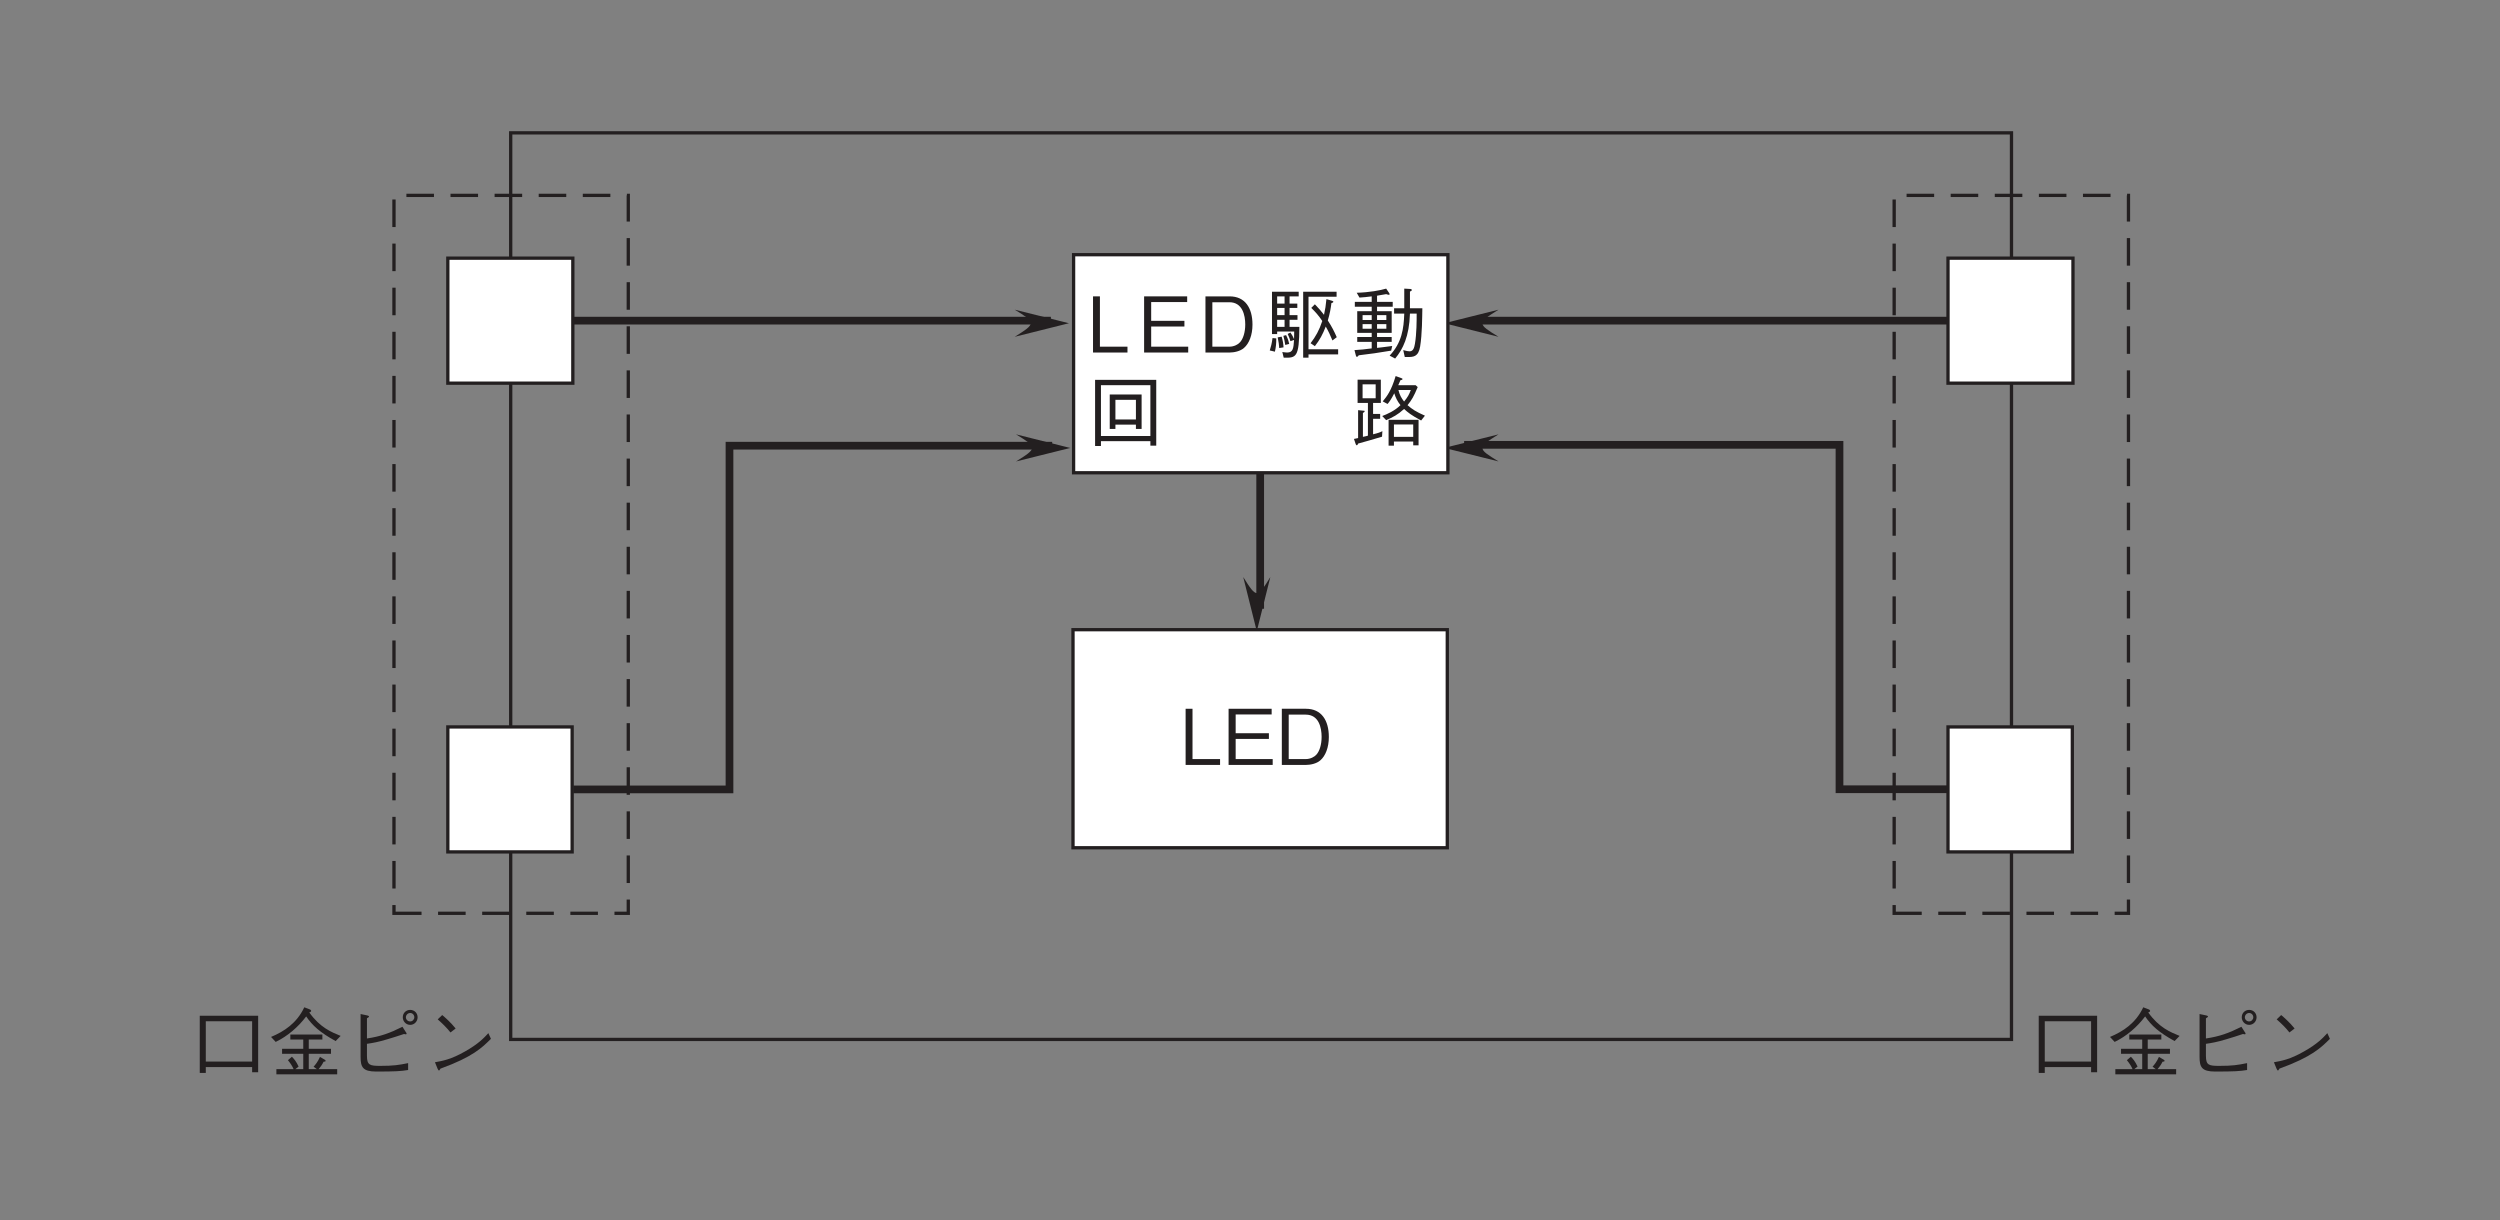 <?xml version="1.0" encoding="UTF-8"?>
<svg xmlns="http://www.w3.org/2000/svg" xmlns:xlink="http://www.w3.org/1999/xlink" width="226.77pt" height="110.7pt" viewBox="0 0 226.77 110.7" version="1.2">
<rect x="0" y="0" width="226.77" height="110.7" fill="#808080" stroke="none"/>
<defs>
<g>
<symbol overflow="visible" id="glyph0-0">
<path style="stroke:none;" d="M 0.703 0.844 L 6.281 0.844 L 6.281 -6.141 L 0.703 -6.141 Z M 3.5 -2.938 L 1.266 -5.797 L 5.719 -5.797 Z M 3.719 -2.656 L 5.938 -5.516 L 5.938 0.203 Z M 1.266 0.484 L 3.5 -2.375 L 5.719 0.484 Z M 1.047 -5.516 L 3.266 -2.656 L 1.047 0.203 Z M 1.047 -5.516 "/>
</symbol>
<symbol overflow="visible" id="glyph0-1">
<path style="stroke:none;" d="M 6.141 0.047 L 6.141 -5.078 L 0.844 -5.078 L 0.844 0.109 L 1.391 0.109 L 1.391 -0.422 L 5.594 -0.422 L 5.594 0.047 Z M 5.594 -0.922 L 1.391 -0.922 L 1.391 -4.578 L 5.594 -4.578 Z M 5.594 -0.922 "/>
</symbol>
<symbol overflow="visible" id="glyph0-2">
<path style="stroke:none;" d="M 6.641 -3.25 C 5.797 -3.594 4.781 -4 3.797 -5.375 C 3.906 -5.422 3.969 -5.453 3.969 -5.516 C 3.969 -5.547 3.938 -5.609 3.875 -5.641 L 3.344 -5.844 C 2.656 -4.391 1.516 -3.656 0.328 -3.156 L 0.75 -2.703 C 1.844 -3.234 2.781 -4.047 3.516 -5.016 C 4.078 -4.188 4.766 -3.562 6.188 -2.781 Z M 6.328 0.234 L 6.328 -0.234 L 4.641 -0.234 C 4.812 -0.438 4.938 -0.594 5.094 -0.906 C 5.203 -0.922 5.281 -0.922 5.281 -0.984 C 5.281 -1.031 5.234 -1.062 5.172 -1.109 L 4.766 -1.344 C 4.547 -0.859 4.359 -0.656 4.188 -0.453 L 4.484 -0.234 L 3.75 -0.234 L 3.75 -1.625 L 5.766 -1.625 L 5.766 -2.078 L 3.75 -2.078 L 3.75 -2.922 L 4.984 -2.922 L 4.984 -3.375 L 2.078 -3.375 L 2.078 -2.922 L 3.25 -2.922 L 3.25 -2.078 L 1.328 -2.078 L 1.328 -1.625 L 3.25 -1.625 L 3.25 -0.234 L 2.531 -0.234 L 2.828 -0.469 C 2.609 -0.938 2.422 -1.156 2.219 -1.359 L 1.859 -1.047 C 2.109 -0.734 2.234 -0.547 2.375 -0.234 L 0.812 -0.234 L 0.812 0.234 Z M 6.328 0.234 "/>
</symbol>
<symbol overflow="visible" id="glyph0-3">
<path style="stroke:none;" d="M 2.047 -2.531 C 2.578 -2.609 3.047 -2.688 3.875 -2.938 C 4.391 -3.094 4.906 -3.25 5.406 -3.422 C 5.484 -3.406 5.531 -3.391 5.578 -3.391 C 5.609 -3.391 5.641 -3.406 5.641 -3.453 C 5.641 -3.5 5.625 -3.547 5.594 -3.562 L 5.266 -4.078 C 4.109 -3.5 3.297 -3.203 2.047 -3.016 L 2.047 -4.844 C 2.219 -4.953 2.234 -4.969 2.234 -5 C 2.234 -5.016 2.219 -5.078 2.062 -5.109 L 1.469 -5.234 L 1.469 -1.359 C 1.469 -0.422 1.656 -0.016 2.891 -0.016 C 4.578 -0.016 5.141 -0.047 5.781 -0.156 L 5.781 -0.781 C 4.938 -0.609 4.469 -0.531 3.25 -0.531 C 2.312 -0.531 2.047 -0.594 2.047 -1.438 Z M 5.969 -4.25 C 6.359 -4.25 6.641 -4.578 6.641 -4.938 C 6.641 -5.328 6.344 -5.609 5.969 -5.609 C 5.594 -5.609 5.297 -5.328 5.297 -4.938 C 5.297 -4.578 5.578 -4.25 5.969 -4.25 Z M 5.969 -4.562 C 5.734 -4.562 5.578 -4.75 5.578 -4.938 C 5.578 -5.141 5.75 -5.328 5.969 -5.328 C 6.188 -5.328 6.344 -5.141 6.344 -4.938 C 6.344 -4.75 6.188 -4.562 5.969 -4.562 Z M 5.969 -4.562 "/>
</symbol>
<symbol overflow="visible" id="glyph0-4">
<path style="stroke:none;" d="M 3.109 -3.922 C 2.703 -4.438 2.109 -4.969 1.891 -5.141 L 1.484 -4.75 C 1.906 -4.375 2.297 -4 2.641 -3.562 Z M 6.078 -3.5 C 5.672 -3.062 5.188 -2.531 3.969 -1.844 C 2.688 -1.109 1.922 -0.984 1.234 -0.859 L 1.469 -0.281 C 1.516 -0.188 1.547 -0.109 1.609 -0.109 C 1.641 -0.109 1.719 -0.266 1.734 -0.281 C 4.672 -1.344 5.531 -2.203 6.312 -2.984 Z M 6.078 -3.5 "/>
</symbol>
<symbol overflow="visible" id="glyph0-5">
<path style="stroke:none;" d="M 3.656 0 L 3.656 -0.531 L 1.156 -0.531 L 1.156 -5.094 L 0.531 -5.094 L 0.531 0 Z M 3.656 0 "/>
</symbol>
<symbol overflow="visible" id="glyph0-6">
<path style="stroke:none;" d="M 4.547 0 L 4.547 -0.531 L 1.188 -0.531 L 1.188 -2.359 L 4.203 -2.359 L 4.203 -2.875 L 1.188 -2.875 L 1.188 -4.578 L 4.453 -4.578 L 4.453 -5.094 L 0.547 -5.094 L 0.547 0 Z M 4.547 0 "/>
</symbol>
<symbol overflow="visible" id="glyph0-7">
<path style="stroke:none;" d="M 4.859 -2.531 C 4.859 -4.047 4.188 -5.094 2.781 -5.094 L 0.594 -5.094 L 0.594 0 L 2.781 0 C 3.172 0 3.75 -0.109 4.094 -0.422 C 4.547 -0.812 4.859 -1.578 4.859 -2.531 Z M 4.203 -2.547 C 4.203 -1.844 4.016 -1.25 3.734 -0.938 C 3.562 -0.734 3.188 -0.531 2.766 -0.531 L 1.219 -0.531 L 1.219 -4.562 L 2.766 -4.562 C 3.953 -4.562 4.203 -3.375 4.203 -2.547 Z M 4.203 -2.547 "/>
</symbol>
<symbol overflow="visible" id="glyph0-8">
<path style="stroke:none;" d="M 3.078 -2.328 L 2.188 -2.328 L 2.188 -2.969 L 2.906 -2.969 L 2.906 -3.391 L 2.188 -3.391 L 2.188 -4.047 L 2.891 -4.047 L 2.891 -4.438 L 2.188 -4.438 L 2.188 -5.094 L 3.016 -5.094 L 3.016 -5.516 L 0.594 -5.516 L 0.594 -1.672 L 1.062 -1.672 L 1.062 -1.906 L 2.609 -1.906 C 2.609 -1.75 2.594 -1.375 2.594 -1.219 C 2.5 -1.438 2.422 -1.594 2.266 -1.812 L 2.016 -1.688 C 2.141 -1.422 2.203 -1.25 2.266 -1.031 L 2.594 -1.141 C 2.547 -0.375 2.5 0 1.969 0 C 1.797 0 1.656 -0.031 1.531 -0.047 L 1.656 0.469 C 2.781 0.484 3.062 0.484 3.078 -2.328 Z M 1.734 -3.391 L 1.062 -3.391 L 1.062 -4.047 L 1.734 -4.047 Z M 1.734 -4.438 L 1.062 -4.438 L 1.062 -5.094 L 1.734 -5.094 Z M 1.734 -2.328 L 1.062 -2.328 L 1.062 -2.969 L 1.734 -2.969 Z M 6.594 0.172 L 6.594 -0.297 L 3.906 -0.297 L 3.906 -5.062 L 6.453 -5.062 L 6.453 -5.516 L 3.422 -5.516 L 3.422 0.469 L 3.906 0.469 L 3.906 0.172 Z M 6.469 -1.391 C 6.234 -1.922 6.016 -2.359 5.656 -2.906 C 5.844 -3.531 5.922 -3.984 5.984 -4.484 C 6.109 -4.516 6.156 -4.547 6.156 -4.609 C 6.156 -4.641 6.141 -4.672 6.016 -4.703 L 5.531 -4.844 C 5.484 -4.297 5.422 -3.922 5.312 -3.422 C 5.031 -3.781 4.875 -3.969 4.484 -4.375 L 4.156 -4.047 C 4.531 -3.688 4.859 -3.312 5.156 -2.859 C 4.875 -2.016 4.562 -1.453 4.094 -0.844 L 4.484 -0.578 C 4.922 -1.141 5.203 -1.656 5.469 -2.359 C 5.734 -1.891 5.891 -1.547 6.078 -1.094 Z M 0.984 -1.281 L 0.641 -1.312 C 0.578 -0.812 0.5 -0.531 0.391 -0.188 L 0.859 -0.078 C 0.953 -0.5 0.984 -0.828 0.984 -1.281 Z M 2.156 -0.781 C 2.109 -1 2.047 -1.234 1.875 -1.578 L 1.625 -1.516 C 1.688 -1.266 1.75 -1.031 1.797 -0.688 Z M 1.641 -0.469 C 1.625 -0.812 1.578 -1.078 1.469 -1.438 L 1.109 -1.375 C 1.203 -0.953 1.234 -0.656 1.25 -0.406 Z M 1.641 -0.469 "/>
</symbol>
<symbol overflow="visible" id="glyph0-9">
<path style="stroke:none;" d="M 3.828 -4.156 L 3.828 -4.594 L 2.406 -4.594 L 2.406 -5.156 C 2.516 -5.172 3.172 -5.281 3.234 -5.297 C 3.344 -5.266 3.422 -5.234 3.484 -5.234 C 3.516 -5.234 3.547 -5.25 3.547 -5.297 C 3.547 -5.344 3.5 -5.391 3.5 -5.406 L 3.234 -5.797 C 2.703 -5.641 1.719 -5.453 0.562 -5.422 L 0.812 -4.984 C 1.266 -5.016 1.422 -5.031 1.922 -5.094 L 1.922 -4.594 L 0.391 -4.594 L 0.391 -4.156 L 1.922 -4.156 L 1.922 -3.75 L 0.609 -3.75 L 0.609 -1.781 L 1.922 -1.781 L 1.922 -1.406 L 0.609 -1.406 L 0.609 -0.969 L 1.922 -0.969 L 1.922 -0.375 C 1.203 -0.281 1.047 -0.266 0.359 -0.219 L 0.484 0.266 C 0.5 0.312 0.516 0.391 0.578 0.391 C 0.641 0.391 0.672 0.328 0.75 0.25 C 1.828 0.125 2.484 0.031 3.688 -0.172 L 3.781 -0.594 C 2.922 -0.469 2.641 -0.453 2.406 -0.422 L 2.406 -0.969 L 3.734 -0.969 L 3.734 -1.406 L 2.406 -1.406 L 2.406 -1.781 L 3.734 -1.781 L 3.734 -3.75 L 2.406 -3.75 L 2.406 -4.156 Z M 3.25 -2.953 L 2.406 -2.953 L 2.406 -3.391 L 3.25 -3.391 Z M 3.25 -2.156 L 2.406 -2.156 L 2.406 -2.578 L 3.25 -2.578 Z M 1.922 -2.953 L 1.094 -2.953 L 1.094 -3.391 L 1.922 -3.391 Z M 1.922 -2.156 L 1.094 -2.156 L 1.094 -2.578 L 1.922 -2.578 Z M 6.516 -4.016 L 5.391 -4.016 L 5.391 -5.531 C 5.438 -5.547 5.562 -5.594 5.562 -5.672 C 5.562 -5.75 5.438 -5.766 5.422 -5.766 L 4.875 -5.797 L 4.875 -4.016 L 3.953 -4.016 L 3.953 -3.531 L 4.875 -3.531 C 4.828 -2.156 4.656 -0.891 3.547 0.281 L 4.047 0.547 C 4.75 -0.297 5.328 -1.453 5.391 -3.531 L 6 -3.531 C 6 -2.922 6 -1.719 5.844 -0.797 C 5.781 -0.453 5.703 -0.109 5.359 -0.109 C 5.219 -0.109 5.078 -0.141 4.781 -0.219 L 4.922 0.406 L 5.188 0.406 C 5.672 0.406 6.156 0.406 6.312 -0.531 C 6.5 -1.641 6.5 -3.266 6.516 -4.016 Z M 6.516 -4.016 "/>
</symbol>
<symbol overflow="visible" id="glyph0-10">
<path style="stroke:none;" d="M 6.266 0.469 L 6.266 -5.5 L 0.719 -5.5 L 0.719 0.5 L 1.25 0.5 L 1.25 0.062 L 5.734 0.062 L 5.734 0.469 Z M 5.734 -0.406 L 1.25 -0.406 L 1.25 -5.016 L 5.734 -5.016 Z M 4.938 -1.047 L 4.938 -4.172 L 2.047 -4.172 L 2.047 -1.047 L 2.562 -1.047 L 2.562 -1.438 L 4.422 -1.438 L 4.422 -1.047 Z M 4.422 -1.906 L 2.562 -1.906 L 2.562 -3.688 L 4.422 -3.688 Z M 4.422 -1.906 "/>
</symbol>
<symbol overflow="visible" id="glyph0-11">
<path style="stroke:none;" d="M 6.75 -2.25 C 5.938 -2.609 5.594 -2.828 5.172 -3.203 C 5.562 -3.688 5.734 -3.984 6.094 -4.844 L 5.906 -5.016 L 4.328 -5.016 C 4.359 -5.078 4.5 -5.406 4.531 -5.469 C 4.609 -5.484 4.719 -5.5 4.719 -5.578 C 4.719 -5.609 4.672 -5.641 4.609 -5.656 L 4.094 -5.844 C 3.688 -4.484 3.297 -4 2.922 -3.547 L 3.359 -3.312 C 3.469 -3.438 3.672 -3.688 3.969 -4.281 C 4.094 -3.891 4.234 -3.578 4.531 -3.203 C 4.016 -2.688 3.297 -2.375 2.875 -2.219 L 3.234 -1.844 C 3.844 -2.109 4.281 -2.328 4.859 -2.859 C 5.203 -2.547 5.469 -2.312 6.406 -1.812 Z M 6.172 0.438 L 6.172 -1.875 L 3.453 -1.875 L 3.453 0.469 L 3.938 0.469 L 3.938 0.094 L 5.688 0.094 L 5.688 0.438 Z M 2.891 -0.844 C 2.641 -0.719 2.484 -0.672 2.047 -0.562 L 2.047 -1.969 L 2.688 -1.969 L 2.688 -2.406 L 2.047 -2.406 L 2.047 -3.406 L 2.75 -3.406 L 2.75 -5.516 L 0.641 -5.516 L 0.641 -3.406 L 1.578 -3.406 L 1.578 -0.438 C 1.531 -0.422 1.5 -0.406 1.125 -0.328 L 1.125 -2.5 C 1.188 -2.531 1.281 -2.578 1.281 -2.656 C 1.281 -2.703 1.234 -2.703 1.156 -2.703 L 0.688 -2.75 L 0.688 -0.219 C 0.625 -0.203 0.406 -0.156 0.312 -0.141 L 0.469 0.328 C 0.5 0.391 0.531 0.438 0.562 0.438 C 0.641 0.438 0.672 0.312 0.688 0.281 C 1.359 0.094 1.938 -0.062 2.859 -0.344 Z M 5.469 -4.578 C 5.312 -4.156 5.188 -3.938 4.859 -3.531 C 4.609 -3.859 4.469 -4.094 4.344 -4.578 Z M 5.688 -0.328 L 3.938 -0.328 L 3.938 -1.453 L 5.688 -1.453 Z M 2.281 -3.828 L 1.094 -3.828 L 1.094 -5.094 L 2.281 -5.094 Z M 2.281 -3.828 "/>
</symbol>
<symbol overflow="visible" id="glyph1-0">
<path style="stroke:none;" d="M 0.797 0.953 L 7.188 0.953 L 7.188 -7.031 L 0.797 -7.031 Z M 4 -3.359 L 1.453 -6.625 L 6.531 -6.625 Z M 4.25 -3.031 L 6.781 -6.297 L 6.781 0.234 Z M 1.453 0.562 L 4 -2.703 L 6.531 0.562 Z M 1.203 -6.297 L 3.734 -3.031 L 1.203 0.234 Z M 1.203 -6.297 "/>
</symbol>
<symbol overflow="visible" id="glyph1-1">
<path style="stroke:none;" d=""/>
</symbol>
</g>
</defs>
<g id="surface1">
<path style="fill:none;stroke-width:7;stroke-linecap:butt;stroke-linejoin:miter;stroke:rgb(13.73%,12.16%,12.549%);stroke-opacity:1;stroke-miterlimit:4;" d="M 951.318 813.159 L 461.439 813.159 " transform="matrix(0.1,0,0,-0.1,0.192,110.401)"/>
<path style="fill:none;stroke-width:3;stroke-linecap:butt;stroke-linejoin:miter;stroke:rgb(13.73%,12.16%,12.549%);stroke-opacity:1;stroke-miterlimit:4;" d="M 461.321 161.162 L 1822.657 161.162 L 1822.657 983.502 L 461.321 983.502 Z M 461.321 161.162 " transform="matrix(0.1,0,0,-0.1,0.192,110.401)"/>
<path style=" stroke:none;fill-rule:nonzero;fill:rgb(13.73%,12.16%,12.549%);fill-opacity:1;" d="M 92.043 28.09 L 96.961 29.32 L 92.043 30.551 C 94.016 29.32 93.961 29.266 92.043 28.09 "/>
<g style="fill:rgb(13.73%,12.16%,12.549%);fill-opacity:1;">
  <use xlink:href="#glyph0-1" x="184.085" y="97.214"/>
  <use xlink:href="#glyph0-2" x="191.066" y="97.214"/>
  <use xlink:href="#glyph0-3" x="198.048" y="97.214"/>
  <use xlink:href="#glyph0-4" x="205.029" y="97.214"/>
</g>
<g style="fill:rgb(13.73%,12.16%,12.549%);fill-opacity:1;">
  <use xlink:href="#glyph0-1" x="17.276" y="97.214"/>
  <use xlink:href="#glyph0-2" x="24.258" y="97.214"/>
  <use xlink:href="#glyph0-3" x="31.239" y="97.214"/>
  <use xlink:href="#glyph0-4" x="38.22" y="97.214"/>
</g>
<path style="fill:none;stroke-width:7;stroke-linecap:butt;stroke-linejoin:miter;stroke:rgb(13.73%,12.16%,12.549%);stroke-opacity:1;stroke-miterlimit:4;" d="M 1141.167 551.828 L 1141.167 674.503 " transform="matrix(0.1,0,0,-0.1,0.192,110.401)"/>
<path style=" stroke:none;fill-rule:nonzero;fill:rgb(13.73%,12.16%,12.549%);fill-opacity:1;" d="M 115.23 52.34 L 114 57.258 L 112.77 52.34 C 114 54.312 114.055 54.258 115.23 52.34 "/>
<path style=" stroke:none;fill-rule:nonzero;fill:rgb(13.73%,12.16%,12.549%);fill-opacity:1;" d="M 135.93 30.551 L 131.008 29.32 L 135.93 28.09 C 133.957 29.32 134.012 29.375 135.93 30.551 "/>
<path style=" stroke:none;fill-rule:nonzero;fill:rgb(13.73%,12.16%,12.549%);fill-opacity:1;" d="M 135.93 41.855 L 131.008 40.629 L 135.93 39.398 C 133.957 40.629 134.012 40.68 135.93 41.855 "/>
<path style="fill:none;stroke-width:7;stroke-linecap:butt;stroke-linejoin:miter;stroke:rgb(13.73%,12.16%,12.549%);stroke-opacity:1;stroke-miterlimit:4;" d="M 1765.314 813.159 L 1340.064 813.159 " transform="matrix(0.1,0,0,-0.1,0.192,110.401)"/>
<path style="fill:none;stroke-width:7;stroke-linecap:butt;stroke-linejoin:miter;stroke:rgb(13.73%,12.16%,12.549%);stroke-opacity:1;stroke-miterlimit:4;" d="M 952.493 699.727 L 659.788 699.727 L 659.788 387.947 L 518.037 387.947 " transform="matrix(0.1,0,0,-0.1,0.192,110.401)"/>
<path style=" stroke:none;fill-rule:nonzero;fill:rgb(13.73%,12.16%,12.549%);fill-opacity:1;" d="M 92.16 39.398 L 97.078 40.633 L 92.16 41.859 C 94.133 40.633 94.078 40.578 92.16 39.398 "/>
<path style="fill:none;stroke-width:7;stroke-linecap:butt;stroke-linejoin:miter;stroke:rgb(13.73%,12.16%,12.549%);stroke-opacity:1;stroke-miterlimit:4;" d="M 1765.628 388.104 L 1666.649 388.104 L 1666.649 700.511 L 1326.159 700.511 " transform="matrix(0.1,0,0,-0.1,0.192,110.401)"/>
<path style="fill-rule:nonzero;fill:rgb(100%,100%,100%);fill-opacity:1;stroke-width:3;stroke-linecap:butt;stroke-linejoin:miter;stroke:rgb(13.73%,12.16%,12.549%);stroke-opacity:1;stroke-miterlimit:4;" d="M 971.372 335.031 L 1310.883 335.031 L 1310.883 532.831 L 971.372 532.831 Z M 971.372 335.031 " transform="matrix(0.1,0,0,-0.1,0.192,110.401)"/>
<g style="fill:rgb(13.73%,12.16%,12.549%);fill-opacity:1;">
  <use xlink:href="#glyph0-5" x="107.014" y="69.385"/>
  <use xlink:href="#glyph0-6" x="110.896" y="69.385"/>
  <use xlink:href="#glyph0-7" x="115.678" y="69.385"/>
</g>
<path style="fill-rule:nonzero;fill:rgb(100%,100%,100%);fill-opacity:1;stroke-width:3;stroke-linecap:butt;stroke-linejoin:miter;stroke:rgb(13.73%,12.16%,12.549%);stroke-opacity:1;stroke-miterlimit:4;" d="M 971.92 675.169 L 1311.432 675.169 L 1311.432 872.969 L 971.92 872.969 Z M 971.92 675.169 " transform="matrix(0.1,0,0,-0.1,0.192,110.401)"/>
<g style="fill:rgb(13.73%,12.16%,12.549%);fill-opacity:1;">
  <use xlink:href="#glyph0-5" x="98.615" y="31.977"/>
</g>
<g style="fill:rgb(13.73%,12.16%,12.549%);fill-opacity:1;">
  <use xlink:href="#glyph0-6" x="103.233" y="31.977"/>
</g>
<g style="fill:rgb(13.73%,12.16%,12.549%);fill-opacity:1;">
  <use xlink:href="#glyph0-7" x="108.751" y="31.977"/>
</g>
<g style="fill:rgb(13.73%,12.16%,12.549%);fill-opacity:1;">
  <use xlink:href="#glyph0-8" x="114.786" y="31.977"/>
</g>
<g style="fill:rgb(13.73%,12.16%,12.549%);fill-opacity:1;">
  <use xlink:href="#glyph0-9" x="122.503" y="31.977"/>
</g>
<g style="fill:rgb(13.73%,12.16%,12.549%);fill-opacity:1;">
  <use xlink:href="#glyph0-10" x="98.615" y="39.955"/>
</g>
<g style="fill:rgb(13.73%,12.16%,12.549%);fill-opacity:1;">
  <use xlink:href="#glyph0-11" x="122.503" y="39.955"/>
</g>
<path style="fill-rule:nonzero;fill:rgb(100%,100%,100%);fill-opacity:1;stroke-width:3;stroke-linecap:butt;stroke-linejoin:miter;stroke:rgb(13.73%,12.16%,12.549%);stroke-opacity:1;stroke-miterlimit:4;" d="M 1765.079 756.443 L 1878.433 756.443 L 1878.433 869.836 L 1765.079 869.836 Z M 1765.079 756.443 " transform="matrix(0.1,0,0,-0.1,0.192,110.401)"/>
<g style="fill:rgb(13.73%,12.16%,12.549%);fill-opacity:1;">
  <use xlink:href="#glyph1-1" x="177.886" y="31.87"/>
</g>
<path style="fill-rule:nonzero;fill:rgb(100%,100%,100%);fill-opacity:1;stroke-width:3;stroke-linecap:butt;stroke-linejoin:miter;stroke:rgb(13.73%,12.16%,12.549%);stroke-opacity:1;stroke-miterlimit:4;" d="M 1765.079 331.271 L 1877.845 331.271 L 1877.845 444.624 L 1765.079 444.624 Z M 1765.079 331.271 " transform="matrix(0.1,0,0,-0.1,0.192,110.401)"/>
<g style="fill:rgb(13.73%,12.16%,12.549%);fill-opacity:1;">
  <use xlink:href="#glyph1-1" x="177.855" y="74.272"/>
</g>
<path style="fill:none;stroke-width:3;stroke-linecap:butt;stroke-linejoin:miter;stroke:rgb(13.73%,12.16%,12.549%);stroke-opacity:1;stroke-dasharray:25,15;stroke-miterlimit:4;" d="M 1716.237 275.573 L 1928.764 275.573 L 1928.764 926.786 L 1716.237 926.786 Z M 1716.237 275.573 " transform="matrix(0.1,0,0,-0.1,0.192,110.401)"/>
<path style="fill-rule:nonzero;fill:rgb(100%,100%,100%);fill-opacity:1;stroke-width:3;stroke-linecap:butt;stroke-linejoin:miter;stroke:rgb(13.73%,12.16%,12.549%);stroke-opacity:1;stroke-miterlimit:4;" d="M 404.292 756.443 L 517.685 756.443 L 517.685 869.836 L 404.292 869.836 Z M 404.292 756.443 " transform="matrix(0.1,0,0,-0.1,0.192,110.401)"/>
<g style="fill:rgb(13.73%,12.16%,12.549%);fill-opacity:1;">
  <use xlink:href="#glyph1-1" x="42.176" y="31.87"/>
</g>
<path style="fill-rule:nonzero;fill:rgb(100%,100%,100%);fill-opacity:1;stroke-width:3;stroke-linecap:butt;stroke-linejoin:miter;stroke:rgb(13.73%,12.16%,12.549%);stroke-opacity:1;stroke-miterlimit:4;" d="M 404.292 331.271 L 517.058 331.271 L 517.058 444.624 L 404.292 444.624 Z M 404.292 331.271 " transform="matrix(0.1,0,0,-0.1,0.192,110.401)"/>
<g style="fill:rgb(13.73%,12.16%,12.549%);fill-opacity:1;">
  <use xlink:href="#glyph1-1" x="42.145" y="74.272"/>
</g>
<path style="fill:none;stroke-width:3;stroke-linecap:butt;stroke-linejoin:miter;stroke:rgb(13.73%,12.16%,12.549%);stroke-opacity:1;stroke-dasharray:25,15;stroke-miterlimit:4;" d="M 355.449 275.573 L 567.977 275.573 L 567.977 926.786 L 355.449 926.786 Z M 355.449 275.573 " transform="matrix(0.1,0,0,-0.1,0.192,110.401)"/>
</g>
</svg>
